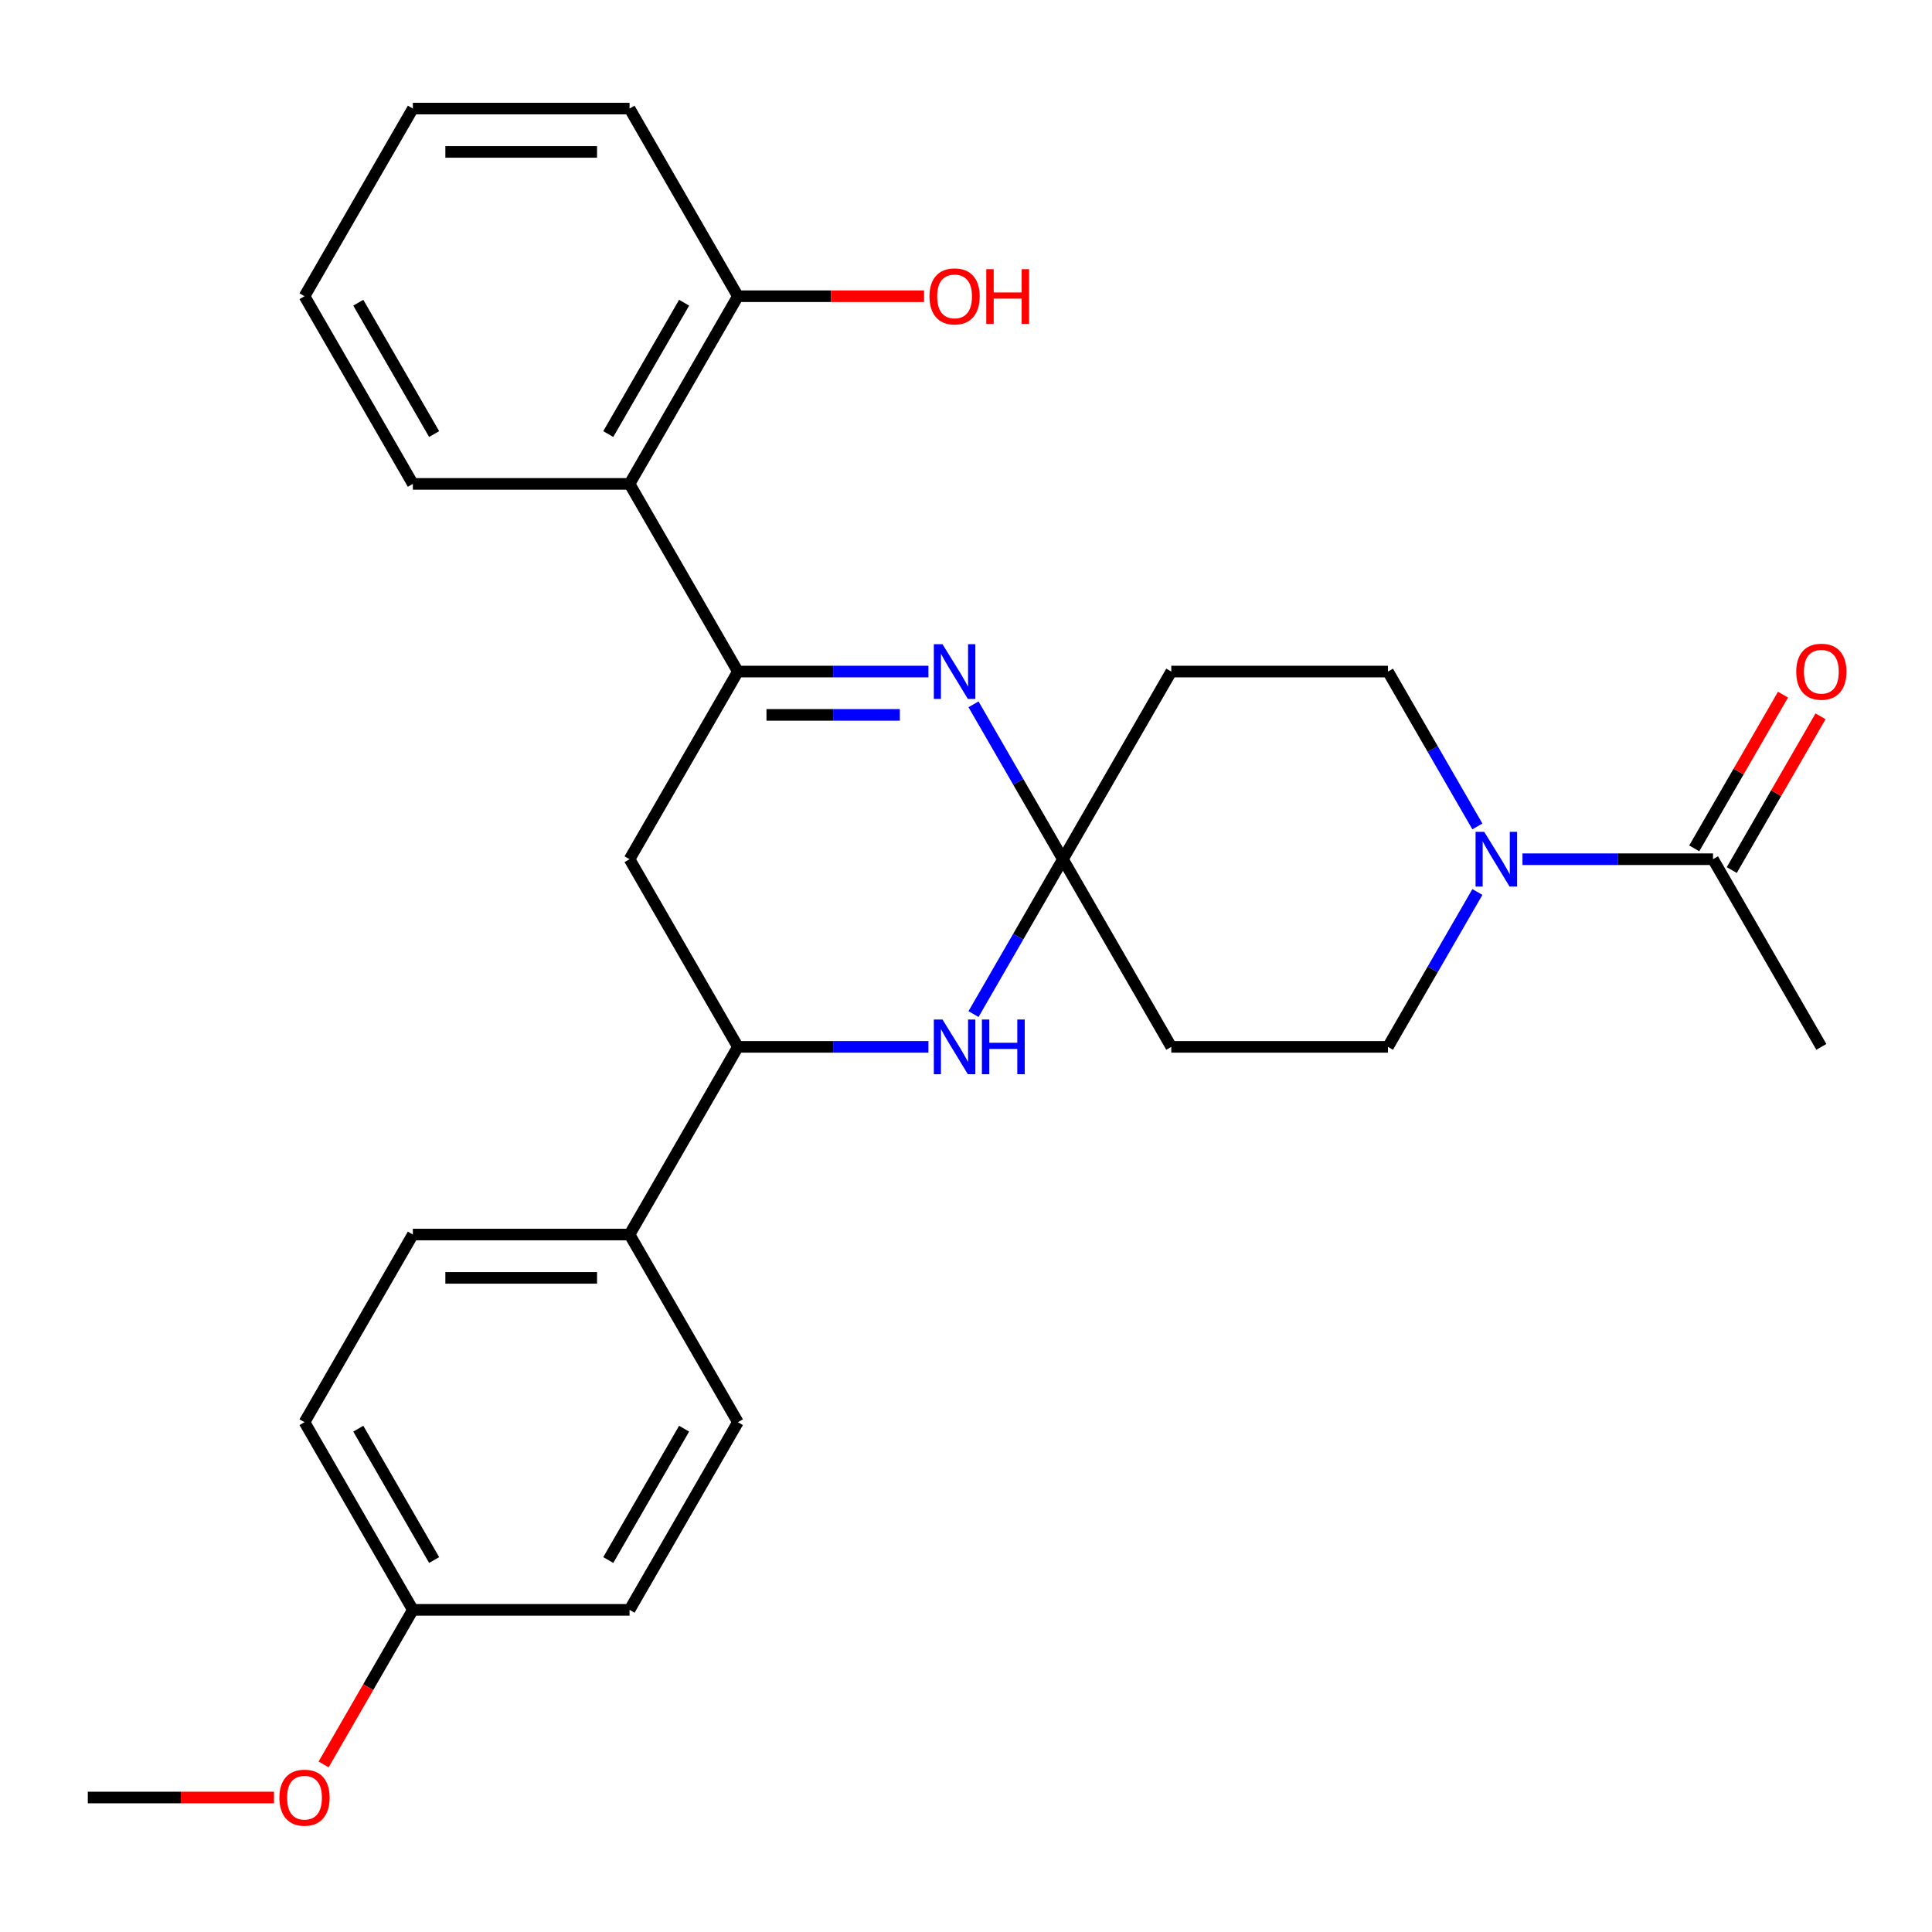 <?xml version='1.0' encoding='iso-8859-1'?>
<svg version='1.1' baseProfile='full'
              xmlns='http://www.w3.org/2000/svg'
                      xmlns:rdkit='http://www.rdkit.org/xml'
                      xmlns:xlink='http://www.w3.org/1999/xlink'
                  xml:space='preserve'
width='1000px' height='1000px' viewBox='0 0 1000 1000'>
<!-- END OF HEADER -->
<rect style='opacity:1.0;fill:#FFFFFF;stroke:none' width='1000' height='1000' x='0' y='0'> </rect>
<path class='bond-1' d='M 381.933,347.593 L 431.24,347.593' style='fill:none;fill-rule:evenodd;stroke:#000000;stroke-width:6px;stroke-linecap:butt;stroke-linejoin:miter;stroke-opacity:1' />
<path class='bond-1' d='M 431.24,347.593 L 480.548,347.593' style='fill:none;fill-rule:evenodd;stroke:#0000FF;stroke-width:6px;stroke-linecap:butt;stroke-linejoin:miter;stroke-opacity:1' />
<path class='bond-1' d='M 396.725,370.025 L 431.24,370.025' style='fill:none;fill-rule:evenodd;stroke:#000000;stroke-width:6px;stroke-linecap:butt;stroke-linejoin:miter;stroke-opacity:1' />
<path class='bond-1' d='M 431.24,370.025 L 465.756,370.025' style='fill:none;fill-rule:evenodd;stroke:#0000FF;stroke-width:6px;stroke-linecap:butt;stroke-linejoin:miter;stroke-opacity:1' />
<path class='bond-4' d='M 381.933,347.593 L 325.853,444.726' style='fill:none;fill-rule:evenodd;stroke:#000000;stroke-width:6px;stroke-linecap:butt;stroke-linejoin:miter;stroke-opacity:1' />
<path class='bond-6' d='M 381.933,347.593 L 325.853,250.46' style='fill:none;fill-rule:evenodd;stroke:#000000;stroke-width:6px;stroke-linecap:butt;stroke-linejoin:miter;stroke-opacity:1' />
<path class='bond-0' d='M 550.172,444.726 L 527.029,404.641' style='fill:none;fill-rule:evenodd;stroke:#000000;stroke-width:6px;stroke-linecap:butt;stroke-linejoin:miter;stroke-opacity:1' />
<path class='bond-0' d='M 527.029,404.641 L 503.886,364.557' style='fill:none;fill-rule:evenodd;stroke:#0000FF;stroke-width:6px;stroke-linecap:butt;stroke-linejoin:miter;stroke-opacity:1' />
<path class='bond-8' d='M 550.172,444.726 L 606.251,347.593' style='fill:none;fill-rule:evenodd;stroke:#000000;stroke-width:6px;stroke-linecap:butt;stroke-linejoin:miter;stroke-opacity:1' />
<path class='bond-9' d='M 550.172,444.726 L 606.251,541.858' style='fill:none;fill-rule:evenodd;stroke:#000000;stroke-width:6px;stroke-linecap:butt;stroke-linejoin:miter;stroke-opacity:1' />
<path class='bond-28' d='M 550.172,444.726 L 527.029,484.81' style='fill:none;fill-rule:evenodd;stroke:#000000;stroke-width:6px;stroke-linecap:butt;stroke-linejoin:miter;stroke-opacity:1' />
<path class='bond-28' d='M 527.029,484.81 L 503.886,524.894' style='fill:none;fill-rule:evenodd;stroke:#0000FF;stroke-width:6px;stroke-linecap:butt;stroke-linejoin:miter;stroke-opacity:1' />
<path class='bond-2' d='M 480.548,541.858 L 431.24,541.858' style='fill:none;fill-rule:evenodd;stroke:#0000FF;stroke-width:6px;stroke-linecap:butt;stroke-linejoin:miter;stroke-opacity:1' />
<path class='bond-2' d='M 431.24,541.858 L 381.933,541.858' style='fill:none;fill-rule:evenodd;stroke:#000000;stroke-width:6px;stroke-linecap:butt;stroke-linejoin:miter;stroke-opacity:1' />
<path class='bond-3' d='M 764.696,461.69 L 741.553,501.774' style='fill:none;fill-rule:evenodd;stroke:#0000FF;stroke-width:6px;stroke-linecap:butt;stroke-linejoin:miter;stroke-opacity:1' />
<path class='bond-3' d='M 741.553,501.774 L 718.411,541.858' style='fill:none;fill-rule:evenodd;stroke:#000000;stroke-width:6px;stroke-linecap:butt;stroke-linejoin:miter;stroke-opacity:1' />
<path class='bond-7' d='M 788.034,444.726 L 837.342,444.726' style='fill:none;fill-rule:evenodd;stroke:#0000FF;stroke-width:6px;stroke-linecap:butt;stroke-linejoin:miter;stroke-opacity:1' />
<path class='bond-7' d='M 837.342,444.726 L 886.65,444.726' style='fill:none;fill-rule:evenodd;stroke:#000000;stroke-width:6px;stroke-linecap:butt;stroke-linejoin:miter;stroke-opacity:1' />
<path class='bond-30' d='M 764.696,427.762 L 741.553,387.677' style='fill:none;fill-rule:evenodd;stroke:#0000FF;stroke-width:6px;stroke-linecap:butt;stroke-linejoin:miter;stroke-opacity:1' />
<path class='bond-30' d='M 741.553,387.677 L 718.411,347.593' style='fill:none;fill-rule:evenodd;stroke:#000000;stroke-width:6px;stroke-linecap:butt;stroke-linejoin:miter;stroke-opacity:1' />
<path class='bond-5' d='M 325.853,444.726 L 381.933,541.858' style='fill:none;fill-rule:evenodd;stroke:#000000;stroke-width:6px;stroke-linecap:butt;stroke-linejoin:miter;stroke-opacity:1' />
<path class='bond-12' d='M 381.933,541.858 L 325.853,638.991' style='fill:none;fill-rule:evenodd;stroke:#000000;stroke-width:6px;stroke-linecap:butt;stroke-linejoin:miter;stroke-opacity:1' />
<path class='bond-13' d='M 325.853,250.46 L 381.933,153.327' style='fill:none;fill-rule:evenodd;stroke:#000000;stroke-width:6px;stroke-linecap:butt;stroke-linejoin:miter;stroke-opacity:1' />
<path class='bond-13' d='M 314.838,224.674 L 354.094,156.681' style='fill:none;fill-rule:evenodd;stroke:#000000;stroke-width:6px;stroke-linecap:butt;stroke-linejoin:miter;stroke-opacity:1' />
<path class='bond-21' d='M 325.853,250.46 L 213.694,250.46' style='fill:none;fill-rule:evenodd;stroke:#000000;stroke-width:6px;stroke-linecap:butt;stroke-linejoin:miter;stroke-opacity:1' />
<path class='bond-14' d='M 896.363,450.334 L 919.332,410.549' style='fill:none;fill-rule:evenodd;stroke:#000000;stroke-width:6px;stroke-linecap:butt;stroke-linejoin:miter;stroke-opacity:1' />
<path class='bond-14' d='M 919.332,410.549 L 942.302,370.765' style='fill:none;fill-rule:evenodd;stroke:#FF0000;stroke-width:6px;stroke-linecap:butt;stroke-linejoin:miter;stroke-opacity:1' />
<path class='bond-14' d='M 876.936,439.118 L 899.906,399.333' style='fill:none;fill-rule:evenodd;stroke:#000000;stroke-width:6px;stroke-linecap:butt;stroke-linejoin:miter;stroke-opacity:1' />
<path class='bond-14' d='M 899.906,399.333 L 922.875,359.549' style='fill:none;fill-rule:evenodd;stroke:#FF0000;stroke-width:6px;stroke-linecap:butt;stroke-linejoin:miter;stroke-opacity:1' />
<path class='bond-23' d='M 886.65,444.726 L 942.729,541.858' style='fill:none;fill-rule:evenodd;stroke:#000000;stroke-width:6px;stroke-linecap:butt;stroke-linejoin:miter;stroke-opacity:1' />
<path class='bond-10' d='M 606.251,347.593 L 718.411,347.593' style='fill:none;fill-rule:evenodd;stroke:#000000;stroke-width:6px;stroke-linecap:butt;stroke-linejoin:miter;stroke-opacity:1' />
<path class='bond-11' d='M 606.251,541.858 L 718.411,541.858' style='fill:none;fill-rule:evenodd;stroke:#000000;stroke-width:6px;stroke-linecap:butt;stroke-linejoin:miter;stroke-opacity:1' />
<path class='bond-15' d='M 325.853,638.991 L 213.694,638.991' style='fill:none;fill-rule:evenodd;stroke:#000000;stroke-width:6px;stroke-linecap:butt;stroke-linejoin:miter;stroke-opacity:1' />
<path class='bond-15' d='M 309.029,661.423 L 230.517,661.423' style='fill:none;fill-rule:evenodd;stroke:#000000;stroke-width:6px;stroke-linecap:butt;stroke-linejoin:miter;stroke-opacity:1' />
<path class='bond-16' d='M 325.853,638.991 L 381.933,736.124' style='fill:none;fill-rule:evenodd;stroke:#000000;stroke-width:6px;stroke-linecap:butt;stroke-linejoin:miter;stroke-opacity:1' />
<path class='bond-20' d='M 381.933,153.327 L 430.11,153.327' style='fill:none;fill-rule:evenodd;stroke:#000000;stroke-width:6px;stroke-linecap:butt;stroke-linejoin:miter;stroke-opacity:1' />
<path class='bond-20' d='M 430.11,153.327 L 478.288,153.327' style='fill:none;fill-rule:evenodd;stroke:#FF0000;stroke-width:6px;stroke-linecap:butt;stroke-linejoin:miter;stroke-opacity:1' />
<path class='bond-24' d='M 381.933,153.327 L 325.853,56.194' style='fill:none;fill-rule:evenodd;stroke:#000000;stroke-width:6px;stroke-linecap:butt;stroke-linejoin:miter;stroke-opacity:1' />
<path class='bond-19' d='M 213.694,638.991 L 157.614,736.124' style='fill:none;fill-rule:evenodd;stroke:#000000;stroke-width:6px;stroke-linecap:butt;stroke-linejoin:miter;stroke-opacity:1' />
<path class='bond-18' d='M 381.933,736.124 L 325.853,833.257' style='fill:none;fill-rule:evenodd;stroke:#000000;stroke-width:6px;stroke-linecap:butt;stroke-linejoin:miter;stroke-opacity:1' />
<path class='bond-18' d='M 354.094,739.478 L 314.838,807.471' style='fill:none;fill-rule:evenodd;stroke:#000000;stroke-width:6px;stroke-linecap:butt;stroke-linejoin:miter;stroke-opacity:1' />
<path class='bond-17' d='M 213.694,833.257 L 325.853,833.257' style='fill:none;fill-rule:evenodd;stroke:#000000;stroke-width:6px;stroke-linecap:butt;stroke-linejoin:miter;stroke-opacity:1' />
<path class='bond-22' d='M 213.694,833.257 L 190.597,873.261' style='fill:none;fill-rule:evenodd;stroke:#000000;stroke-width:6px;stroke-linecap:butt;stroke-linejoin:miter;stroke-opacity:1' />
<path class='bond-22' d='M 190.597,873.261 L 167.5,913.266' style='fill:none;fill-rule:evenodd;stroke:#FF0000;stroke-width:6px;stroke-linecap:butt;stroke-linejoin:miter;stroke-opacity:1' />
<path class='bond-31' d='M 213.694,833.257 L 157.614,736.124' style='fill:none;fill-rule:evenodd;stroke:#000000;stroke-width:6px;stroke-linecap:butt;stroke-linejoin:miter;stroke-opacity:1' />
<path class='bond-31' d='M 224.708,807.471 L 185.452,739.478' style='fill:none;fill-rule:evenodd;stroke:#000000;stroke-width:6px;stroke-linecap:butt;stroke-linejoin:miter;stroke-opacity:1' />
<path class='bond-26' d='M 213.694,250.46 L 157.614,153.327' style='fill:none;fill-rule:evenodd;stroke:#000000;stroke-width:6px;stroke-linecap:butt;stroke-linejoin:miter;stroke-opacity:1' />
<path class='bond-26' d='M 224.708,224.674 L 185.452,156.681' style='fill:none;fill-rule:evenodd;stroke:#000000;stroke-width:6px;stroke-linecap:butt;stroke-linejoin:miter;stroke-opacity:1' />
<path class='bond-25' d='M 141.81,930.39 L 93.632,930.39' style='fill:none;fill-rule:evenodd;stroke:#FF0000;stroke-width:6px;stroke-linecap:butt;stroke-linejoin:miter;stroke-opacity:1' />
<path class='bond-25' d='M 93.632,930.39 L 45.455,930.39' style='fill:none;fill-rule:evenodd;stroke:#000000;stroke-width:6px;stroke-linecap:butt;stroke-linejoin:miter;stroke-opacity:1' />
<path class='bond-29' d='M 325.853,56.194 L 213.694,56.194' style='fill:none;fill-rule:evenodd;stroke:#000000;stroke-width:6px;stroke-linecap:butt;stroke-linejoin:miter;stroke-opacity:1' />
<path class='bond-29' d='M 309.029,78.626 L 230.517,78.626' style='fill:none;fill-rule:evenodd;stroke:#000000;stroke-width:6px;stroke-linecap:butt;stroke-linejoin:miter;stroke-opacity:1' />
<path class='bond-27' d='M 157.614,153.327 L 213.694,56.194' style='fill:none;fill-rule:evenodd;stroke:#000000;stroke-width:6px;stroke-linecap:butt;stroke-linejoin:miter;stroke-opacity:1' />
<path  class='atom-2' d='M 487.832 333.433
L 497.112 348.433
Q 498.032 349.913, 499.512 352.593
Q 500.992 355.273, 501.072 355.433
L 501.072 333.433
L 504.832 333.433
L 504.832 361.753
L 500.952 361.753
L 490.992 345.353
Q 489.832 343.433, 488.592 341.233
Q 487.392 339.033, 487.032 338.353
L 487.032 361.753
L 483.352 361.753
L 483.352 333.433
L 487.832 333.433
' fill='#0000FF'/>
<path  class='atom-3' d='M 487.832 527.698
L 497.112 542.698
Q 498.032 544.178, 499.512 546.858
Q 500.992 549.538, 501.072 549.698
L 501.072 527.698
L 504.832 527.698
L 504.832 556.018
L 500.952 556.018
L 490.992 539.618
Q 489.832 537.698, 488.592 535.498
Q 487.392 533.298, 487.032 532.618
L 487.032 556.018
L 483.352 556.018
L 483.352 527.698
L 487.832 527.698
' fill='#0000FF'/>
<path  class='atom-3' d='M 508.232 527.698
L 512.072 527.698
L 512.072 539.738
L 526.552 539.738
L 526.552 527.698
L 530.392 527.698
L 530.392 556.018
L 526.552 556.018
L 526.552 542.938
L 512.072 542.938
L 512.072 556.018
L 508.232 556.018
L 508.232 527.698
' fill='#0000FF'/>
<path  class='atom-4' d='M 768.23 430.566
L 777.51 445.566
Q 778.43 447.046, 779.91 449.726
Q 781.39 452.406, 781.47 452.566
L 781.47 430.566
L 785.23 430.566
L 785.23 458.886
L 781.35 458.886
L 771.39 442.486
Q 770.23 440.566, 768.99 438.366
Q 767.79 436.166, 767.43 435.486
L 767.43 458.886
L 763.75 458.886
L 763.75 430.566
L 768.23 430.566
' fill='#0000FF'/>
<path  class='atom-15' d='M 929.729 347.673
Q 929.729 340.873, 933.089 337.073
Q 936.449 333.273, 942.729 333.273
Q 949.009 333.273, 952.369 337.073
Q 955.729 340.873, 955.729 347.673
Q 955.729 354.553, 952.329 358.473
Q 948.929 362.353, 942.729 362.353
Q 936.489 362.353, 933.089 358.473
Q 929.729 354.593, 929.729 347.673
M 942.729 359.153
Q 947.049 359.153, 949.369 356.273
Q 951.729 353.353, 951.729 347.673
Q 951.729 342.113, 949.369 339.313
Q 947.049 336.473, 942.729 336.473
Q 938.409 336.473, 936.049 339.273
Q 933.729 342.073, 933.729 347.673
Q 933.729 353.393, 936.049 356.273
Q 938.409 359.153, 942.729 359.153
' fill='#FF0000'/>
<path  class='atom-21' d='M 481.092 153.407
Q 481.092 146.607, 484.452 142.807
Q 487.812 139.007, 494.092 139.007
Q 500.372 139.007, 503.732 142.807
Q 507.092 146.607, 507.092 153.407
Q 507.092 160.287, 503.692 164.207
Q 500.292 168.087, 494.092 168.087
Q 487.852 168.087, 484.452 164.207
Q 481.092 160.327, 481.092 153.407
M 494.092 164.887
Q 498.412 164.887, 500.732 162.007
Q 503.092 159.087, 503.092 153.407
Q 503.092 147.847, 500.732 145.047
Q 498.412 142.207, 494.092 142.207
Q 489.772 142.207, 487.412 145.007
Q 485.092 147.807, 485.092 153.407
Q 485.092 159.127, 487.412 162.007
Q 489.772 164.887, 494.092 164.887
' fill='#FF0000'/>
<path  class='atom-21' d='M 510.492 139.327
L 514.332 139.327
L 514.332 151.367
L 528.812 151.367
L 528.812 139.327
L 532.652 139.327
L 532.652 167.647
L 528.812 167.647
L 528.812 154.567
L 514.332 154.567
L 514.332 167.647
L 510.492 167.647
L 510.492 139.327
' fill='#FF0000'/>
<path  class='atom-23' d='M 144.614 930.47
Q 144.614 923.67, 147.974 919.87
Q 151.334 916.07, 157.614 916.07
Q 163.894 916.07, 167.254 919.87
Q 170.614 923.67, 170.614 930.47
Q 170.614 937.35, 167.214 941.27
Q 163.814 945.15, 157.614 945.15
Q 151.374 945.15, 147.974 941.27
Q 144.614 937.39, 144.614 930.47
M 157.614 941.95
Q 161.934 941.95, 164.254 939.07
Q 166.614 936.15, 166.614 930.47
Q 166.614 924.91, 164.254 922.11
Q 161.934 919.27, 157.614 919.27
Q 153.294 919.27, 150.934 922.07
Q 148.614 924.87, 148.614 930.47
Q 148.614 936.19, 150.934 939.07
Q 153.294 941.95, 157.614 941.95
' fill='#FF0000'/>
</svg>
